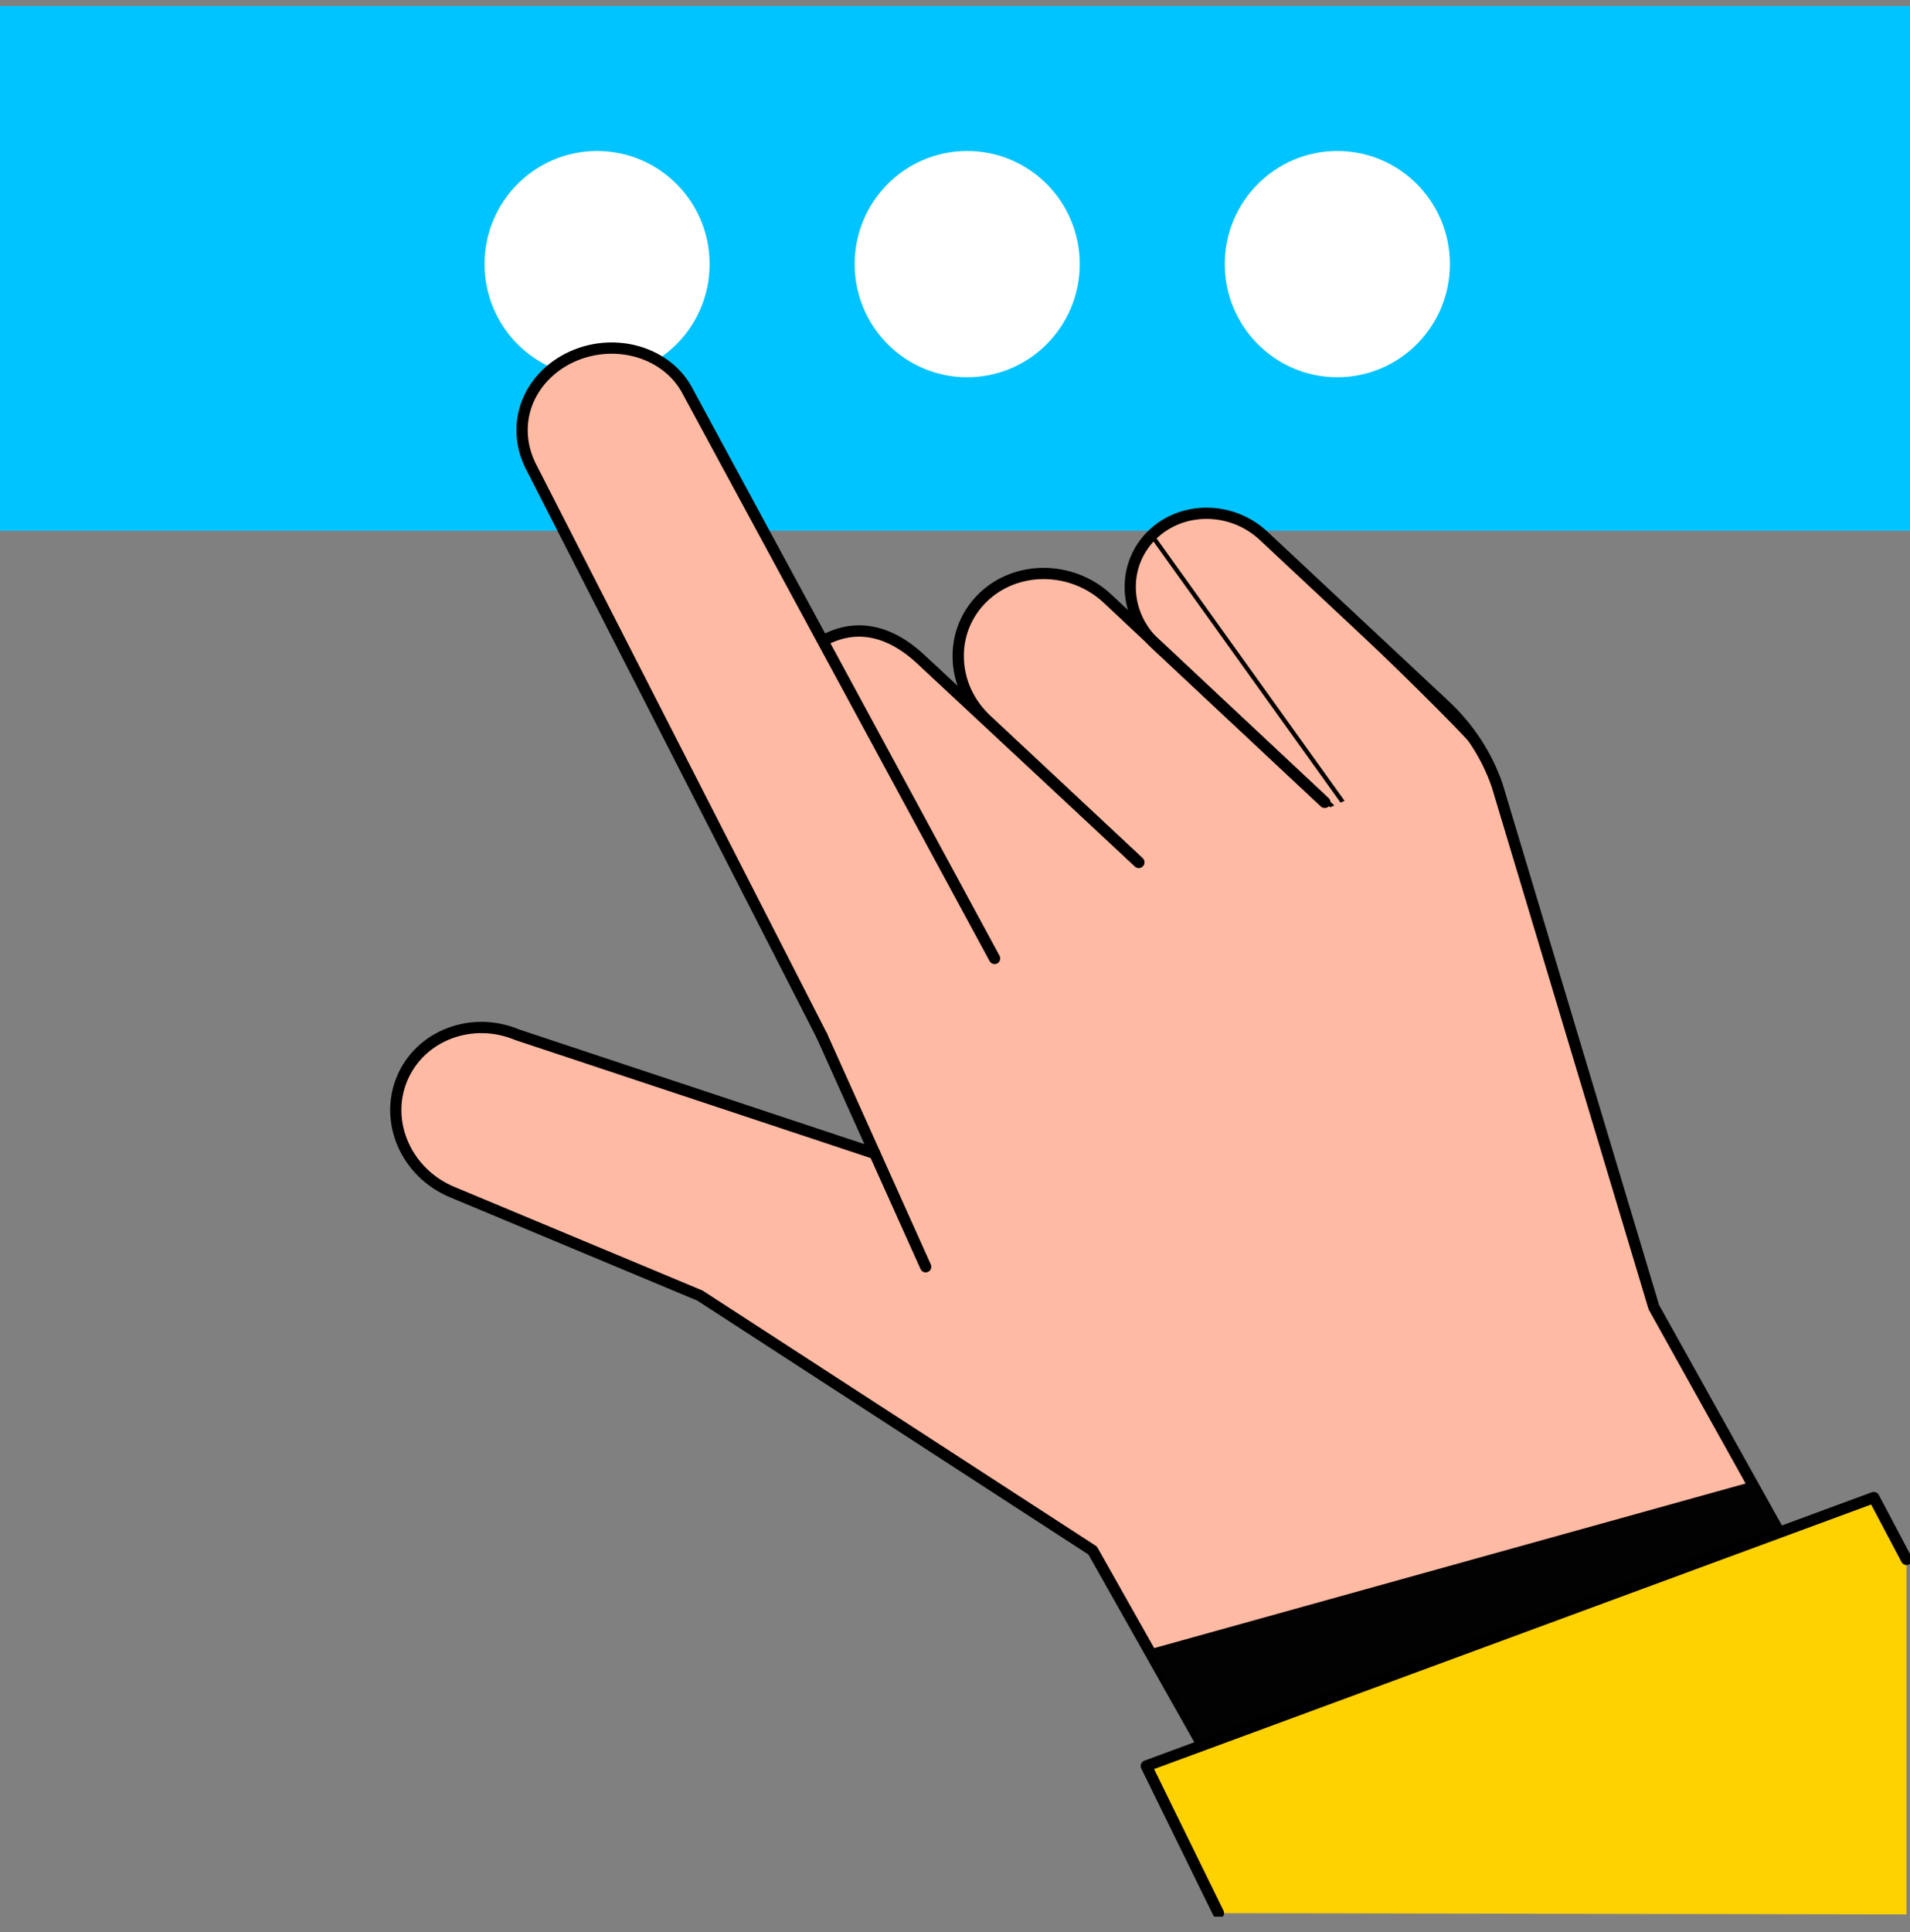 <svg width="89" height="90" viewBox="0 0 89 90" fill="none" xmlns="http://www.w3.org/2000/svg">
<rect x="0" y="0" width="89" height="90" fill="#808080" stroke="none"/>
<g clip-path="url(#clip0_889_3372)">
<path d="M89 0.282H0V24.726H89V0.282Z" fill="#00C4FF"/>
<path d="M67.56 12.301C67.56 9.391 65.211 7.032 62.314 7.032C59.42 7.032 57.071 9.391 57.071 12.301C57.071 15.214 59.42 17.573 62.314 17.573C65.211 17.573 67.56 15.214 67.56 12.301Z" fill="white"/>
<path d="M50.313 12.301C50.313 9.391 47.964 7.032 45.067 7.032C42.17 7.032 39.824 9.391 39.824 12.301C39.824 15.214 42.17 17.573 45.067 17.573C47.964 17.573 50.313 15.214 50.313 12.301Z" fill="white"/>
<path d="M33.065 12.301C33.065 9.391 30.718 7.032 27.821 7.032C24.925 7.032 22.577 9.391 22.577 12.301C22.577 15.214 24.925 17.573 27.821 17.573C30.718 17.573 33.065 15.214 33.065 12.301Z" fill="white"/>
<path d="M48.632 46.984L54.428 41.296L42.9 30.706C41.225 29.14 38.605 29.134 37.048 30.692C35.49 32.251 35.584 34.784 37.259 36.349L48.632 46.984Z" fill="#FFBAA4"/>
<path d="M57.34 44.171L62.983 38.527L51.61 27.892C49.936 26.327 47.316 26.321 45.758 27.88C44.201 29.438 44.295 31.971 45.969 33.536L57.342 44.171H57.34Z" fill="#FFBAA4"/>
<path d="M64.011 39.372L64.011 39.372C64.055 39.345 64.118 39.306 64.197 39.255C64.357 39.154 64.584 39.008 64.853 38.829C65.391 38.471 66.096 37.982 66.766 37.456C67.438 36.928 68.069 36.367 68.463 35.867C68.66 35.616 68.792 35.388 68.844 35.192C68.894 35.001 68.867 34.849 68.757 34.729C67.545 33.398 65.059 30.974 62.875 28.882C61.783 27.836 60.767 26.873 60.025 26.173C59.653 25.822 59.35 25.537 59.139 25.34L58.897 25.112L58.833 25.052L58.817 25.037L58.813 25.034L58.812 25.032L58.812 25.032C58.812 25.032 58.812 25.032 58.814 25.03L58.812 25.032C57.353 23.669 55.076 23.668 53.724 25.018C53.724 25.018 53.724 25.018 53.724 25.018M64.011 39.372L53.724 25.018M64.011 39.372L53.91 29.926L53.91 29.926C52.453 28.564 52.375 26.368 53.724 25.018M64.011 39.372L53.724 25.018" fill="#FFBAA4" stroke="black" stroke-width="0.2"/>
<path d="M38.3 48.254L46.363 44.747L32.053 18.244C31.123 16.423 28.711 15.688 26.668 16.605C24.625 17.522 23.869 20.029 24.802 21.85L38.3 48.253V48.254Z" fill="#FFBAA4"/>
<path d="M50.914 72.227L50.524 56.977L24.105 48.205C21.977 47.318 19.572 48.236 18.734 50.259C17.894 52.282 18.938 54.641 21.066 55.53L32.617 60.355L50.915 72.229L50.914 72.227Z" fill="#FFBAA4"/>
<path d="M50.914 72.227L59.458 87.37L86.577 77.962L77.061 60.889L68.88 34.517L38.435 48.142L41.527 55.434L50.914 72.227Z" fill="#FFBAA4"/>
<path d="M53.062 40.332C53.023 40.332 52.983 40.317 52.952 40.288L42.791 30.825C41.828 29.924 40.311 29.036 38.552 29.927C38.472 29.968 38.375 29.935 38.334 29.855C38.294 29.776 38.326 29.678 38.406 29.637C39.929 28.865 41.523 29.194 43.012 30.587L53.173 40.05C53.238 40.112 53.243 40.215 53.181 40.28C53.148 40.314 53.106 40.332 53.062 40.332Z" fill="black" stroke="black" stroke-width="0.2"/>
<path d="M53.062 40.332C53.023 40.332 52.983 40.317 52.952 40.288L45.858 33.654C44.993 32.844 44.506 31.771 44.487 30.627C44.469 29.544 44.88 28.528 45.643 27.762C47.259 26.145 49.986 26.15 51.721 27.77L61.838 37.252C61.903 37.314 61.908 37.416 61.846 37.481C61.784 37.547 61.682 37.55 61.617 37.489L51.5 28.008C49.892 26.505 47.368 26.497 45.874 27.992C45.172 28.694 44.795 29.627 44.813 30.621C44.831 31.675 45.281 32.667 46.082 33.414L53.176 40.048C53.241 40.11 53.246 40.213 53.184 40.278C53.152 40.312 53.109 40.33 53.066 40.33L53.062 40.332Z" fill="black" stroke="black" stroke-width="0.2"/>
<path d="M38.3 48.417C38.242 48.417 38.185 48.385 38.156 48.329L24.657 21.926C24.128 20.952 24.02 19.863 24.357 18.861C24.707 17.817 25.526 16.941 26.601 16.459C28.719 15.509 31.228 16.278 32.198 18.172L46.488 44.57C46.53 44.65 46.501 44.748 46.423 44.791C46.343 44.834 46.246 44.804 46.202 44.726L31.911 18.325C31.017 16.579 28.696 15.877 26.734 16.756C25.742 17.201 24.988 18.007 24.665 18.965C24.358 19.879 24.457 20.877 24.945 21.775L38.445 48.183C38.485 48.262 38.454 48.36 38.375 48.403C38.35 48.416 38.326 48.42 38.3 48.42V48.417Z" fill="black" stroke="black" stroke-width="0.2"/>
<path d="M59.458 87.533C59.401 87.533 59.346 87.504 59.317 87.45L50.792 72.343L32.541 60.498L21.003 55.678C18.795 54.757 17.71 52.297 18.582 50.194C19.006 49.175 19.82 48.39 20.878 47.986C21.932 47.583 23.099 47.606 24.166 48.052L40.814 53.579C40.899 53.607 40.946 53.7 40.917 53.784C40.889 53.869 40.797 53.916 40.712 53.888L24.053 48.357C23.051 47.938 21.969 47.917 20.993 48.29C20.02 48.662 19.271 49.383 18.881 50.318C18.077 52.255 19.084 54.524 21.126 55.376L32.677 60.2C32.687 60.203 32.695 60.208 32.703 60.213L51.001 72.087C51.024 72.102 51.042 72.121 51.055 72.144L59.6 87.287C59.644 87.365 59.616 87.465 59.538 87.508C59.512 87.523 59.486 87.53 59.458 87.53V87.533Z" fill="black" stroke="black" stroke-width="0.2"/>
<path d="M43.134 59.172C43.072 59.172 43.012 59.136 42.986 59.076L38.152 48.323C38.115 48.241 38.152 48.144 38.233 48.108C38.316 48.07 38.412 48.108 38.448 48.189L43.282 58.943C43.319 59.024 43.282 59.122 43.2 59.157C43.179 59.167 43.156 59.172 43.134 59.172Z" fill="black" stroke="black" stroke-width="0.2"/>
<path d="M84.734 74.817C84.677 74.817 84.622 74.787 84.593 74.734L76.92 60.969C76.913 60.959 76.91 60.948 76.907 60.936L69.611 36.648C69.145 35.276 68.317 34.007 67.219 32.981L58.77 25.08C57.34 23.742 55.097 23.736 53.769 25.065C53.147 25.687 52.811 26.516 52.827 27.399C52.843 28.336 53.243 29.217 53.954 29.881L61.839 37.255C61.904 37.317 61.909 37.419 61.847 37.485C61.786 37.55 61.684 37.555 61.618 37.493L53.733 30.119C52.957 29.394 52.52 28.43 52.504 27.404C52.487 26.432 52.856 25.52 53.541 24.834C54.992 23.383 57.438 23.386 58.994 24.842L67.443 32.743C68.58 33.805 69.436 35.121 69.923 36.548L77.214 60.827L84.878 74.576C84.922 74.654 84.895 74.753 84.815 74.797C84.791 74.812 84.763 74.819 84.736 74.819L84.734 74.817Z" fill="black" stroke="black" stroke-width="0.2"/>
<path d="M59.458 87.37L86.764 78.025L81.687 69.008L53.52 76.845L59.458 87.37Z" fill="#020202"/>
<path d="M87.313 69.759L53.415 82.264L56.775 89.119L88.837 89.178V72.642L87.313 69.759Z" fill="#FED101"/>
<path d="M56.777 89.282C56.717 89.282 56.66 89.248 56.631 89.191L53.269 82.335C53.249 82.295 53.246 82.246 53.264 82.204C53.28 82.161 53.316 82.127 53.358 82.111L87.258 69.606C87.334 69.579 87.42 69.611 87.458 69.683L88.981 72.566C89.023 72.646 88.993 72.743 88.913 72.786C88.833 72.828 88.736 72.797 88.694 72.717L87.237 69.96L53.639 82.352L56.921 89.044C56.96 89.126 56.928 89.222 56.847 89.263C56.824 89.274 56.8 89.279 56.775 89.279L56.777 89.282Z" fill="black" stroke="black" stroke-width="0.2"/>
</g>
<defs>
<clipPath id="clip0_889_3372">
<rect width="89" height="89" fill="white" transform="translate(0 0.282)"/>
</clipPath>
</defs>
</svg>
